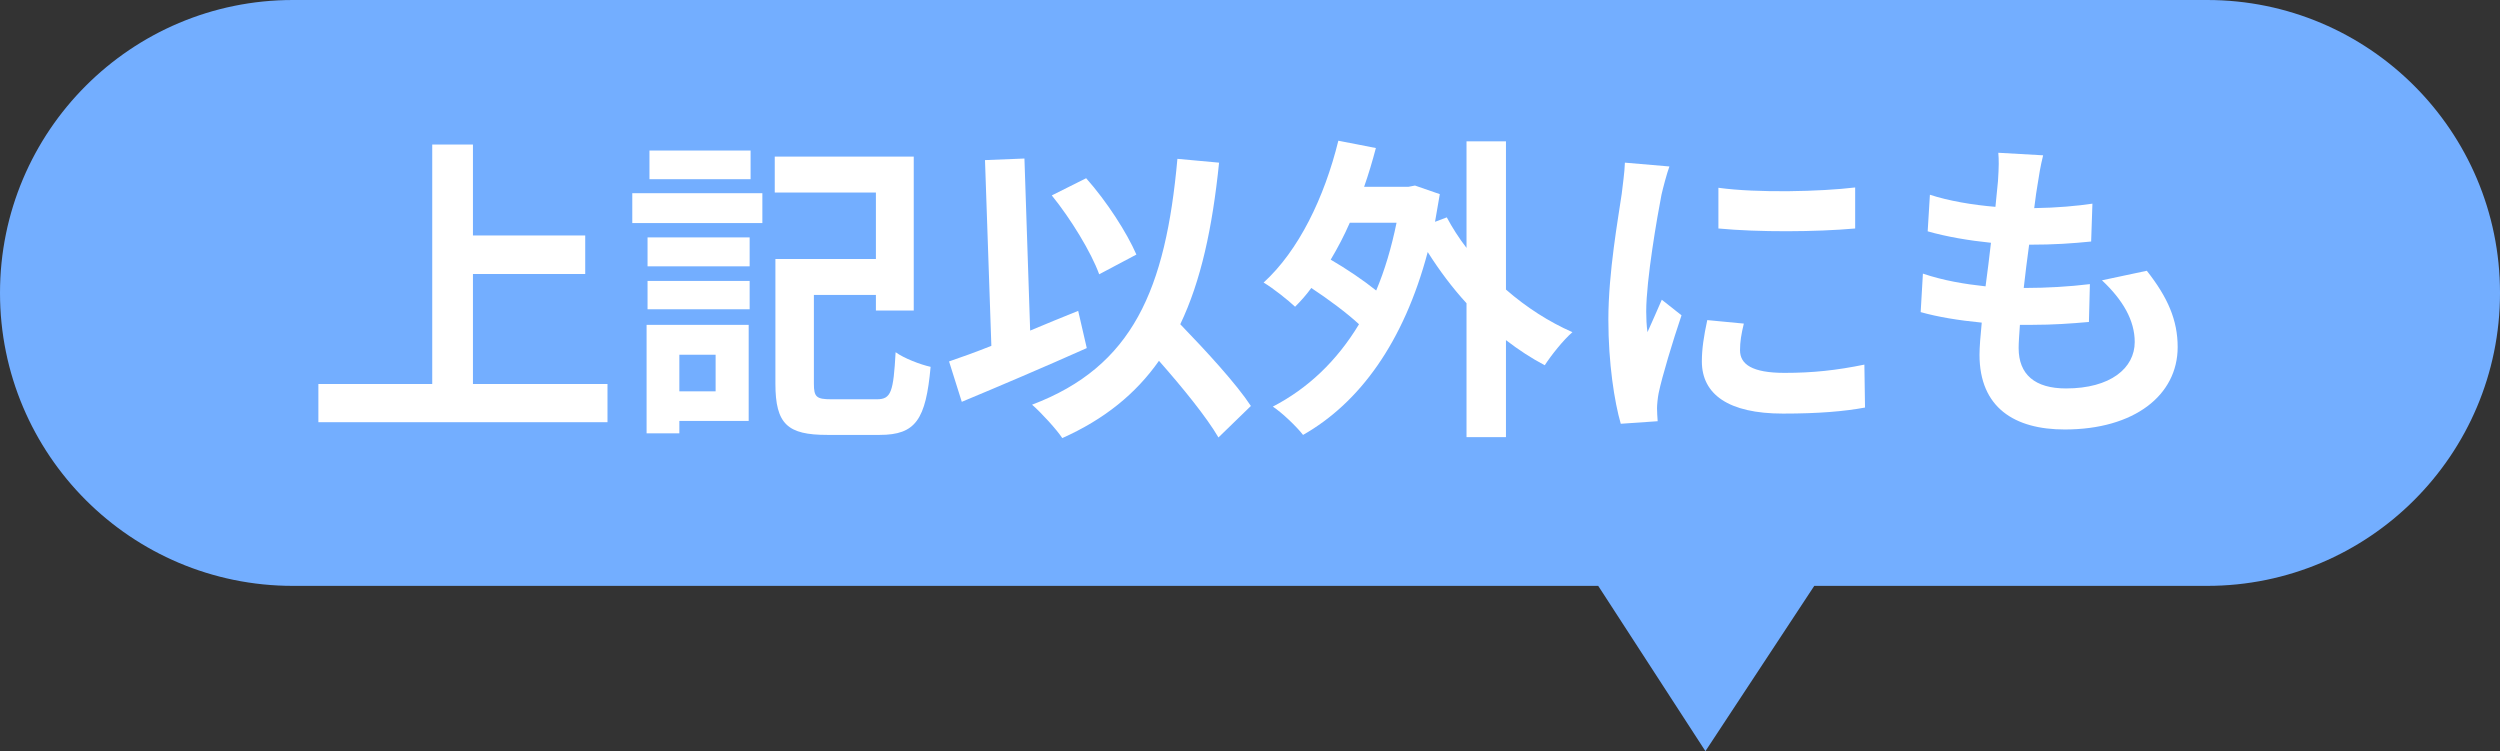<?xml version="1.0" encoding="UTF-8"?>
<svg id="_レイヤー_1" data-name="レイヤー 1" xmlns="http://www.w3.org/2000/svg" viewBox="0 0 249.474 74.956">
  <rect x="0" y="0" width="249.474" height="74.956" fill="#333333" stroke="none"/>
  <defs>
    <style>
      .cls-1 {
        fill: #fff;
      }

      .cls-2 {
        fill: #73aeff;
      }
    </style>
  </defs>
  <path class="cls-2" d="M220.243,0H29.232C13.087,0,0,13.088,0,29.232s13.087,29.232,29.232,29.232h130.253l10.698,16.493,10.861-16.493h39.199c16.144,0,29.231-13.087,29.231-29.232S236.387,0,220.243,0Z"/>
  <g>
    <path class="cls-1" d="M60.621,38.321v3.809h-28.85v-3.809h11.362V14.422h4.062v9.076h11.204v3.841h-11.204v10.981h13.425Z"/>
    <path class="cls-1" d="M63.095,19.278h12.981v2.983h-12.981v-2.983ZM74.712,42.002h-6.92v1.238h-3.269v-10.823h10.188v9.585ZM64.619,23.69h10.188v2.888h-10.188v-2.888ZM64.619,28.037h10.188v2.824h-10.188v-2.824ZM74.902,17.881h-10.092v-2.856h10.092v2.856ZM67.792,35.401v3.65h3.619v-3.65h-3.619ZM87.502,39.844c1.429,0,1.65-.73,1.872-4.697.826.604,2.477,1.238,3.492,1.46-.477,5.269-1.492,6.792-5.078,6.792h-5.237c-3.936,0-5.173-1.047-5.173-5.109v-12.441h10.029v-6.634h-10.094v-3.587h13.87v15.361h-3.776v-1.555h-6.189v8.855c0,1.332.254,1.555,1.746,1.555h4.538Z"/>
    <path class="cls-1" d="M108.449,34.735c-4.189,1.872-8.887,3.871-12.473,5.363l-1.27-4.031c1.205-.412,2.634-.92,4.221-1.555l-.635-18.535,3.936-.158.571,17.17c1.587-.666,3.206-1.333,4.792-1.968l.857,3.714ZM121.588,43.653c-1.206-2.062-3.587-4.982-5.935-7.648-2.317,3.301-5.459,5.84-9.648,7.712-.54-.825-2.096-2.539-3.016-3.333,10.061-3.809,13.33-11.488,14.504-24.533l4.158.381c-.666,6.506-1.809,11.807-3.872,16.123,2.634,2.729,5.586,5.936,7.046,8.156l-3.237,3.143ZM109.687,27.371c-.794-2.19-2.825-5.523-4.729-7.871l3.428-1.715c2.063,2.317,4.062,5.428,5.015,7.617l-3.713,1.969Z"/>
    <path class="cls-1" d="M150.279,28.895c2.031,1.777,4.316,3.236,6.633,4.252-.92.794-2.126,2.317-2.761,3.301-1.333-.697-2.634-1.555-3.872-2.507v9.681h-3.936v-13.362c-1.428-1.556-2.729-3.301-3.872-5.11-2.38,8.982-6.792,15.045-12.441,18.25-.635-.825-2.095-2.222-3.015-2.824,3.49-1.81,6.379-4.539,8.601-8.221-1.237-1.143-3.079-2.508-4.761-3.618-.508.698-1.047,1.302-1.619,1.872-.666-.635-2.221-1.872-3.142-2.412,3.491-3.174,6.062-8.474,7.458-14.154l3.746.729c-.35,1.333-.73,2.603-1.175,3.872h4.411l.667-.127,2.476.857c-.158.951-.317,1.872-.477,2.761l1.175-.444c.54,1.016,1.206,2.062,1.968,3.047v-10.633h3.936v14.791ZM134.695,22.229c-.57,1.302-1.205,2.508-1.904,3.682,1.588.921,3.27,2.063,4.539,3.079.857-2.031,1.523-4.284,2.031-6.761h-4.666Z"/>
    <path class="cls-1" d="M165.798,19.436c-.413,2.127-1.523,8.475-1.523,11.648,0,.604.031,1.428.127,2.062.476-1.078.983-2.189,1.428-3.236l1.968,1.555c-.889,2.635-1.937,6.094-2.285,7.775-.095.477-.159,1.175-.159,1.492,0,.35.032.857.064,1.301l-3.682.254c-.635-2.189-1.238-6.062-1.238-10.378,0-4.761.984-10.124,1.333-12.568.095-.889.286-2.095.317-3.11l4.443.381c-.254.666-.666,2.254-.793,2.824ZM173.637,34.956c0,1.396,1.206,2.253,4.443,2.253,2.825,0,5.173-.254,7.966-.824l.064,4.284c-2.063.381-4.603.603-8.189.603-5.459,0-8.093-1.936-8.093-5.205,0-1.237.19-2.507.54-4.125l3.649.349c-.254,1.048-.381,1.81-.381,2.666ZM185.126,18.706v4.095c-3.904.349-9.648.381-13.647,0v-4.062c3.903.539,10.22.381,13.647-.032Z"/>
    <path class="cls-1" d="M203.343,18.325c-.096.54-.223,1.396-.35,2.444,2.285-.032,4.316-.223,5.809-.445l-.127,3.777c-1.904.19-3.65.317-6.189.317-.189,1.396-.381,2.888-.539,4.316h.223c1.967,0,4.316-.127,6.379-.381l-.096,3.776c-1.777.159-3.617.286-5.617.286h-1.27c-.063.952-.127,1.745-.127,2.317,0,2.634,1.619,4.03,4.729,4.03,4.443,0,6.855-2.031,6.855-4.634,0-2.158-1.174-4.189-3.269-6.157l4.476-.952c2.094,2.666,3.078,4.92,3.078,7.617,0,4.793-4.316,8.221-11.268,8.221-4.982,0-8.506-2.158-8.506-7.459,0-.762.096-1.904.223-3.205-2.316-.223-4.412-.572-6.094-1.048l.223-3.841c2.062.699,4.189,1.048,6.252,1.27.19-1.428.381-2.92.539-4.348-2.189-.223-4.443-.604-6.315-1.143l.222-3.65c1.842.604,4.222,1.016,6.539,1.207.095-.984.189-1.842.254-2.571.095-1.491.095-2.126.031-2.825l4.475.254c-.285,1.143-.412,2-.539,2.825Z"/>
  </g>
</svg>